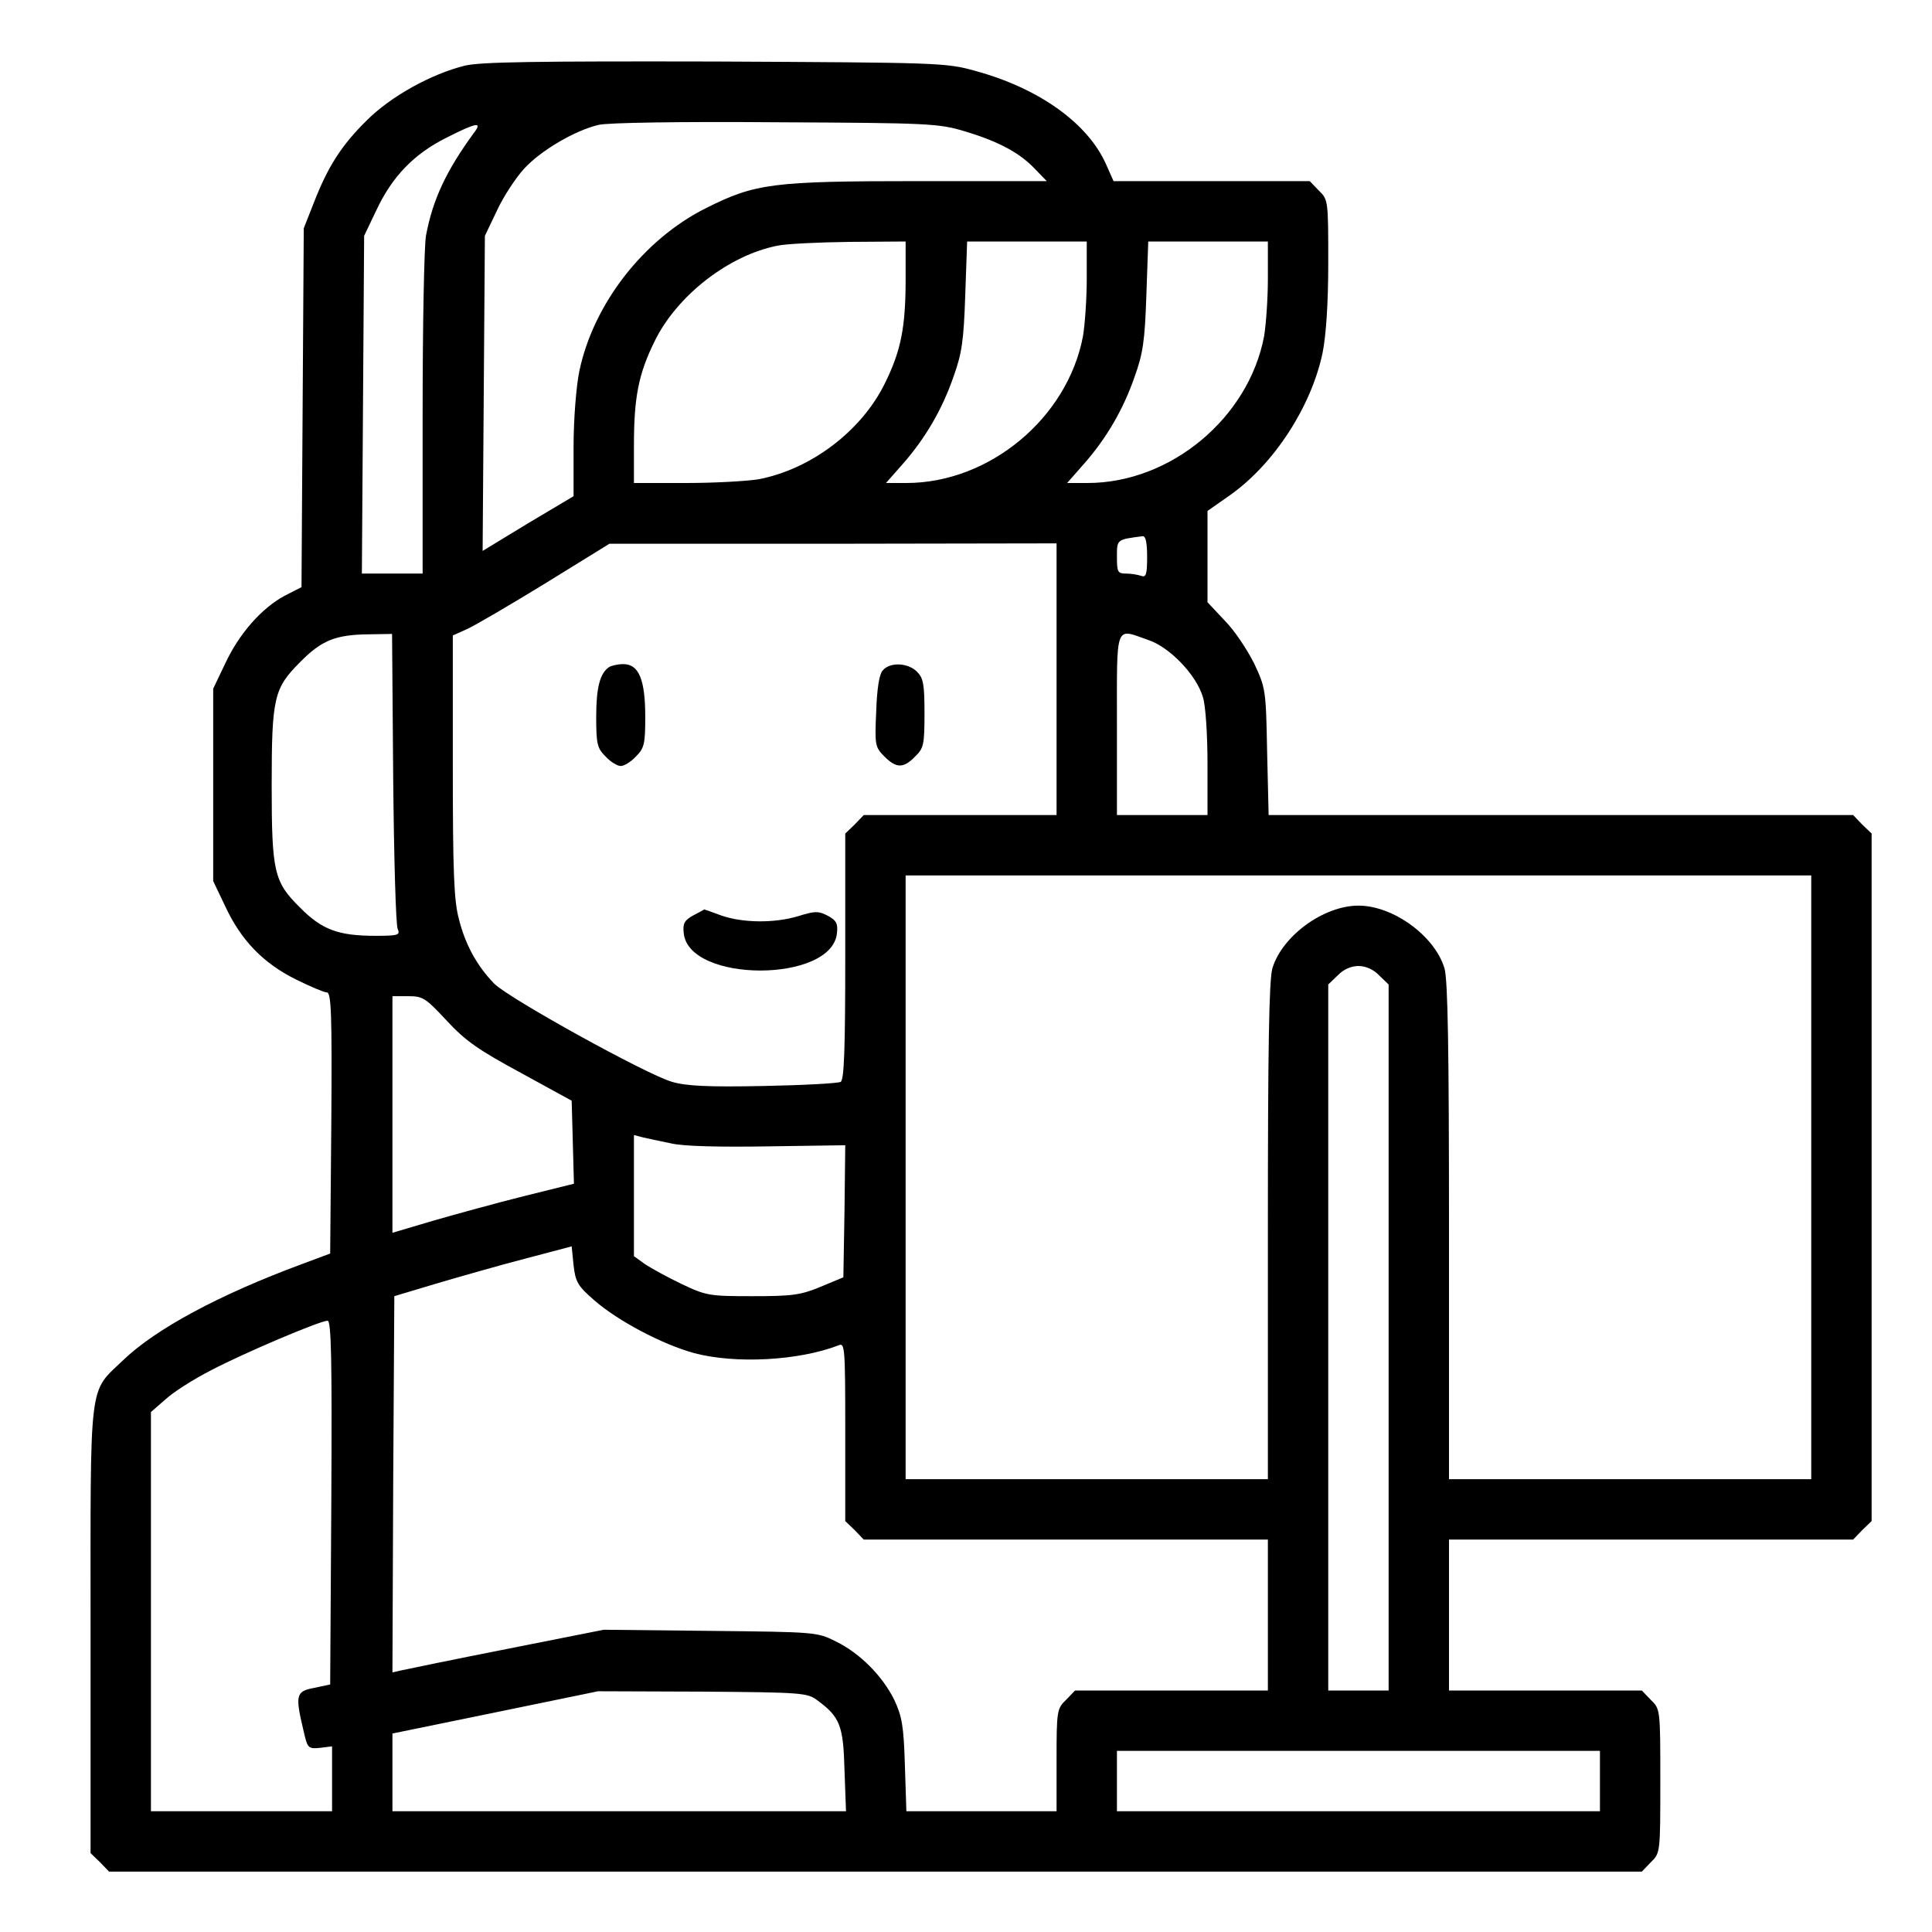 <?xml version="1.0" standalone="no"?>
<!DOCTYPE svg PUBLIC "-//W3C//DTD SVG 20010904//EN"
 "http://www.w3.org/TR/2001/REC-SVG-20010904/DTD/svg10.dtd">
<svg version="1.0" xmlns="http://www.w3.org/2000/svg"
 width="512pt" height="512pt" viewBox="0 0 512 512"
 preserveAspectRatio="xMidYMid meet">

<g transform="translate(0,512) scale(0.1,-0.1)"
fill="#000000" stroke="none">
<path d="M1232 4946 c-89 -22 -196 -81 -260 -145 -67 -66 -103 -122 -141 -220
l-26 -66 -3 -475 -3 -476 -45 -23 c-61 -33 -120 -100 -157 -179 l-32 -67 0
-255 0 -255 32 -67 c42 -90 100 -150 186 -193 38 -19 76 -35 83 -35 12 0 14
-57 12 -346 l-3 -346 -75 -28 c-219 -81 -388 -172 -474 -255 -92 -88 -86 -43
-86 -714 l0 -592 25 -24 24 -25 2031 0 2031 0 24 25 c25 24 25 26 25 215 0
189 0 191 -25 215 l-24 25 -256 0 -255 0 0 200 0 200 535 0 536 0 24 25 25 24
0 911 0 911 -25 24 -24 25 -775 0 -774 0 -4 168 c-3 163 -4 169 -34 233 -18
36 -52 88 -78 114 l-46 49 0 121 0 121 60 42 c116 82 215 234 245 377 9 45 15
129 15 238 0 165 0 168 -25 192 l-24 25 -260 0 -260 0 -20 45 c-48 108 -177
201 -346 247 -78 22 -96 22 -690 25 -475 1 -622 -1 -663 -11z m1328 -175 c86
-26 143 -56 184 -100 l30 -31 -340 0 c-389 0 -432 -6 -564 -72 -165 -83 -298
-254 -335 -433 -8 -40 -15 -126 -15 -200 l0 -130 -121 -72 -120 -73 3 418 3
417 32 67 c17 37 50 87 72 111 44 48 134 101 197 116 22 6 222 9 469 7 412 -2
433 -3 505 -25z m-1304 -3 c-73 -100 -109 -176 -127 -272 -5 -27 -9 -239 -9
-472 l0 -424 -80 0 -81 0 3 448 3 447 32 67 c42 90 100 150 186 193 81 41 96
43 73 13z m1144 -387 c0 -128 -12 -190 -55 -277 -62 -126 -195 -227 -334 -254
-30 -5 -116 -10 -192 -10 l-139 0 0 99 c0 128 12 190 55 277 59 121 197 228
326 253 24 5 110 9 192 10 l147 1 0 -99z m480 0 c0 -54 -5 -122 -10 -152 -41
-217 -248 -389 -468 -389 l-54 0 44 50 c60 68 105 145 135 232 22 61 27 95 31
216 l5 142 158 0 159 0 0 -99z m480 0 c0 -54 -5 -122 -10 -152 -41 -217 -248
-389 -468 -389 l-54 0 44 50 c60 68 105 145 135 232 22 61 27 95 31 216 l5
142 158 0 159 0 0 -99z m-320 -737 c0 -47 -3 -55 -16 -50 -9 3 -27 6 -40 6
-22 0 -24 4 -24 44 0 47 -1 46 68 55 8 1 12 -16 12 -55z m-240 -324 l0 -360
-255 0 -256 0 -24 -25 -25 -24 0 -325 c0 -249 -3 -327 -12 -333 -7 -4 -100 -9
-205 -11 -147 -3 -205 0 -242 11 -69 20 -432 221 -471 260 -45 46 -77 103 -94
172 -13 48 -16 125 -16 405 l0 346 38 17 c20 9 114 64 207 121 l170 105 593 0
592 1 0 -360z m-1758 -262 c2 -211 7 -391 12 -400 7 -16 1 -18 -59 -18 -98 0
-142 16 -200 75 -69 68 -75 94 -75 325 0 231 6 256 75 325 57 58 94 73 182 74
l62 1 3 -382z m2001 366 c57 -19 128 -93 145 -152 7 -22 12 -99 12 -176 l0
-136 -120 0 -120 0 0 240 c0 272 -6 255 83 224z m1757 -1424 l0 -800 -480 0
-480 0 0 656 c0 486 -3 667 -12 698 -26 86 -136 166 -228 166 -92 0 -202 -80
-228 -166 -9 -31 -12 -212 -12 -698 l0 -656 -480 0 -480 0 0 800 0 800 1200 0
1200 0 0 -800z m-1145 535 l25 -24 0 -936 0 -935 -80 0 -80 0 0 935 0 936 25
24 c15 16 36 25 55 25 19 0 40 -9 55 -25z m-2471 -120 c50 -54 85 -78 196
-138 l135 -74 3 -110 3 -110 -133 -33 c-72 -18 -181 -48 -240 -65 l-108 -32 0
313 0 314 42 0 c39 0 46 -5 102 -65z m594 -325 c33 -8 130 -10 257 -8 l205 3
-2 -175 -3 -175 -60 -25 c-53 -22 -75 -25 -180 -25 -114 0 -123 1 -188 32 -38
18 -81 42 -98 53 l-29 21 0 161 0 160 23 -6 c12 -3 46 -10 75 -16z m-203 -416
c63 -55 181 -117 265 -140 110 -29 277 -20 383 21 16 7 17 -8 17 -229 l0 -237
25 -24 24 -25 536 0 535 0 0 -200 0 -200 -255 0 -256 0 -24 -25 c-24 -23 -25
-29 -25 -160 l0 -135 -199 0 -199 0 -4 123 c-3 104 -8 129 -28 172 -31 63 -91
124 -155 155 -49 25 -55 25 -332 28 l-283 3 -257 -51 c-142 -28 -268 -54 -281
-57 l-22 -5 2 498 3 499 110 33 c61 18 166 48 235 66 l125 33 5 -50 c5 -44 11
-55 55 -93z m-697 -536 l-3 -482 -42 -9 c-49 -9 -51 -19 -29 -112 11 -48 12
-50 44 -47 l32 4 0 -86 0 -86 -240 0 -240 0 0 529 0 529 38 33 c20 19 75 54
122 78 88 46 286 130 308 131 10 0 12 -100 10 -482z m1288 -524 c60 -44 69
-67 72 -185 l4 -109 -601 0 -601 0 0 103 0 103 273 56 272 56 277 -1 c262 -2
278 -3 304 -23z m2074 -214 l0 -80 -640 0 -640 0 0 80 0 80 640 0 640 0 0 -80z"/>
<path d="M1614 3352 c-24 -16 -34 -54 -34 -132 0 -73 3 -83 25 -105 13 -14 31
-25 40 -25 9 0 27 11 40 25 22 22 25 32 25 105 0 99 -17 140 -58 140 -15 0
-32 -4 -38 -8z"/>
<path d="M2339 3343 c-9 -10 -15 -49 -17 -109 -4 -89 -3 -94 22 -119 31 -31
50 -32 81 0 23 22 25 32 25 115 0 77 -3 93 -20 110 -24 24 -72 26 -91 3z"/>
<path d="M1837 2694 c-23 -13 -28 -21 -25 -47 13 -132 393 -132 406 0 3 26 -2
34 -24 46 -25 13 -34 13 -79 -1 -63 -19 -147 -18 -204 2 -24 9 -44 16 -45 16
0 -1 -14 -8 -29 -16z"/>
</g>
</svg>
